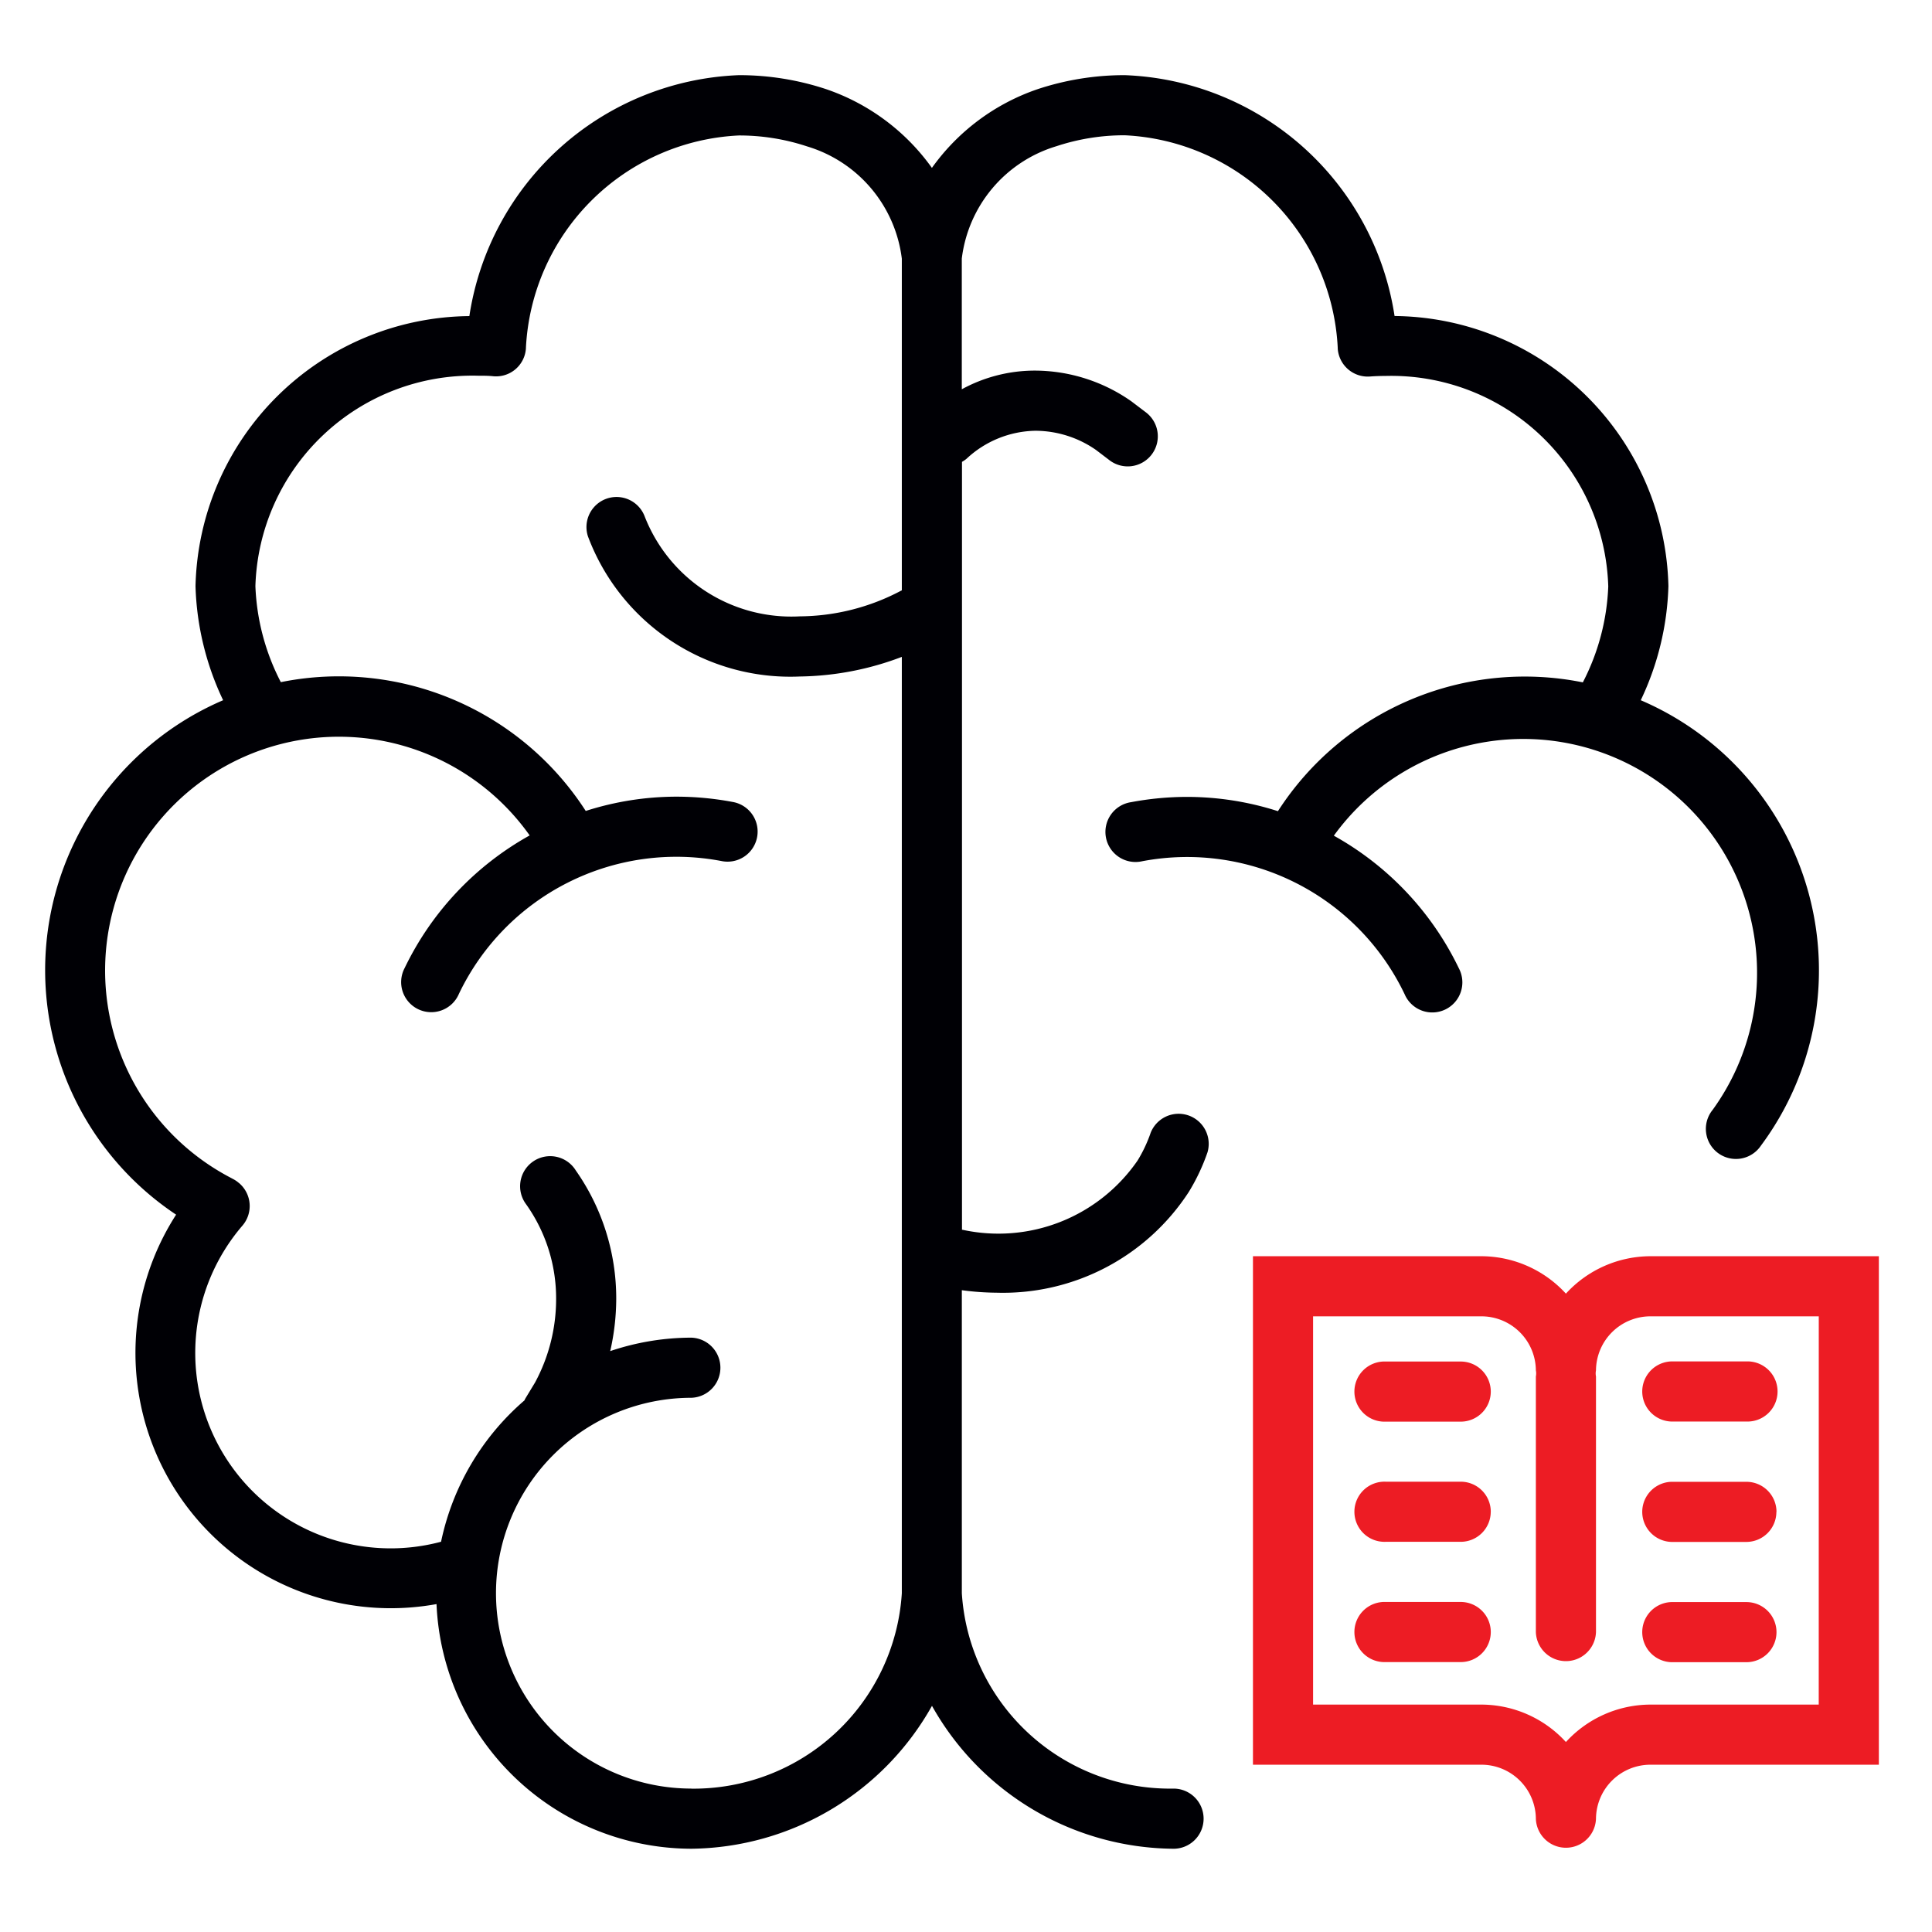 <svg xmlns="http://www.w3.org/2000/svg" width="51" height="51" viewBox="0 0 51 51"><g transform="translate(3 7)"><rect width="51" height="51" transform="translate(-3 -7)" fill="none"/><path d="M90.859,78.577a3.033,3.033,0,0,0-2.24.988,3.033,3.033,0,0,0-2.24-.988H80.358V92h6.021a1.438,1.438,0,0,1,1.447,1.426.794.794,0,0,0,1.587,0A1.438,1.438,0,0,1,90.859,92h6.021V78.577Zm4.434,11.836H90.859a3.033,3.033,0,0,0-2.24.988,3.033,3.033,0,0,0-2.24-.988H81.945V80.164h4.434a1.438,1.438,0,0,1,1.447,1.426.4.4,0,0,1,0,.161V88.5a.794.794,0,0,0,1.587,0V81.751a.4.4,0,0,1,0-.161,1.438,1.438,0,0,1,1.447-1.426h4.434Zm-8.658-5.091a.794.794,0,0,1-.794.794H83.858a.794.794,0,1,1,0-1.587h1.984a.794.794,0,0,1,.794.794m0,3.174a.794.794,0,0,1-.794.794H83.858a.794.794,0,1,1,0-1.587h1.984a.794.794,0,0,1,.794.794m0-6.348a.794.794,0,0,1-.794.794H83.858a.794.794,0,1,1,0-1.587h1.984a.794.794,0,0,1,.794.794m7.539,3.174a.794.794,0,0,1-.794.794H91.4a.794.794,0,0,1,0-1.587h1.984a.794.794,0,0,1,.794.794m0,3.174a.794.794,0,0,1-.794.794H91.4a.794.794,0,0,1,0-1.587h1.984a.794.794,0,0,1,.794.794M91.4,81.354h1.984a.794.794,0,1,1,0,1.587H91.4a.794.794,0,0,1,0-1.587" transform="translate(-50.283 -52.416)" fill="#ed1c24"/><path d="M42.122,16.5a7.486,7.486,0,0,0,.73-3.012,7.3,7.3,0,0,0-7.229-7.13A7.487,7.487,0,0,0,28.5,0a7.28,7.28,0,0,0-2.3.37A5.683,5.683,0,0,0,23.41,2.448,5.682,5.682,0,0,0,20.619.37a7.285,7.285,0,0,0-2.3-.37A7.487,7.487,0,0,0,11.2,6.36a7.3,7.3,0,0,0-7.229,7.13A7.486,7.486,0,0,0,4.7,16.5a7.753,7.753,0,0,0-1.241,13.58,6.74,6.74,0,0,0,6.874,10.28,6.748,6.748,0,0,0,6.731,6.458,7.373,7.373,0,0,0,6.348-3.772,7.373,7.373,0,0,0,6.348,3.772.794.794,0,1,0,0-1.587A5.508,5.508,0,0,1,24.2,40.074v-8a7.126,7.126,0,0,0,.913.066,5.849,5.849,0,0,0,5.079-2.661,5.305,5.305,0,0,0,.493-1.045.794.794,0,0,0-1.5-.516,3.718,3.718,0,0,1-.345.732,4.459,4.459,0,0,1-4.623,1.829h-.013V10.208a.822.822,0,0,0,.117-.079,2.727,2.727,0,0,1,1.821-.742,2.813,2.813,0,0,1,1.6.507l.343.261a.794.794,0,1,0,.962-1.263l-.373-.283a4.453,4.453,0,0,0-2.534-.81,4.021,4.021,0,0,0-1.941.493V4.841a3.543,3.543,0,0,1,2.5-2.966,5.7,5.7,0,0,1,1.8-.288A5.91,5.91,0,0,1,34.123,7.2v.02a.794.794,0,0,0,.848.735c.136-.01.273-.015.412-.015a5.731,5.731,0,0,1,5.881,5.555,6,6,0,0,1-.671,2.534,7.751,7.751,0,0,0-8.049,3.4,7.869,7.869,0,0,0-2.39-.377,8.012,8.012,0,0,0-1.485.139.794.794,0,1,0,.295,1.559,6.362,6.362,0,0,1,6.924,3.509.794.794,0,1,0,1.432-.683,7.951,7.951,0,0,0-3.3-3.5,6.17,6.17,0,1,1,10,7.237.794.794,0,1,0,1.274.945A7.756,7.756,0,0,0,42.121,16.5m-25.06,28.73a5.158,5.158,0,0,1,0-10.316.794.794,0,0,0,0-1.587,6.712,6.712,0,0,0-2.143.355,6.262,6.262,0,0,0,.159-1.389,5.876,5.876,0,0,0-1.067-3.379.794.794,0,1,0-1.314.889A4.285,4.285,0,0,1,13.49,32.3a4.642,4.642,0,0,1-.555,2.209l-.261.431c-.008.014-.013.03-.021.044a6.745,6.745,0,0,0-2.2,3.73,5.158,5.158,0,0,1-5.243-8.345.794.794,0,0,0-.085-1.119l-.011-.008a.783.783,0,0,0-.146-.1l-.086-.046a6.171,6.171,0,1,1,7.91-9.027,7.951,7.951,0,0,0-3.3,3.5.794.794,0,1,0,1.432.683,6.362,6.362,0,0,1,6.924-3.508.794.794,0,1,0,.3-1.559,8.012,8.012,0,0,0-1.486-.139,7.869,7.869,0,0,0-2.39.377,7.751,7.751,0,0,0-8.049-3.4,6,6,0,0,1-.671-2.534,5.73,5.73,0,0,1,5.879-5.555c.139,0,.278,0,.412.015a.79.79,0,0,0,.85-.735V7.2a5.91,5.91,0,0,1,5.623-5.608,5.7,5.7,0,0,1,1.8.289,3.544,3.544,0,0,1,2.5,2.964V13.6l-.022.01a5.783,5.783,0,0,1-2.67.676,4.156,4.156,0,0,1-4.1-2.648.794.794,0,0,0-1.494.536,5.705,5.705,0,0,0,5.594,3.7,7.838,7.838,0,0,0,2.692-.518V40.074a5.508,5.508,0,0,1-5.555,5.158" transform="translate(-1.81 -5.016)" fill="#000005"/></g></svg>